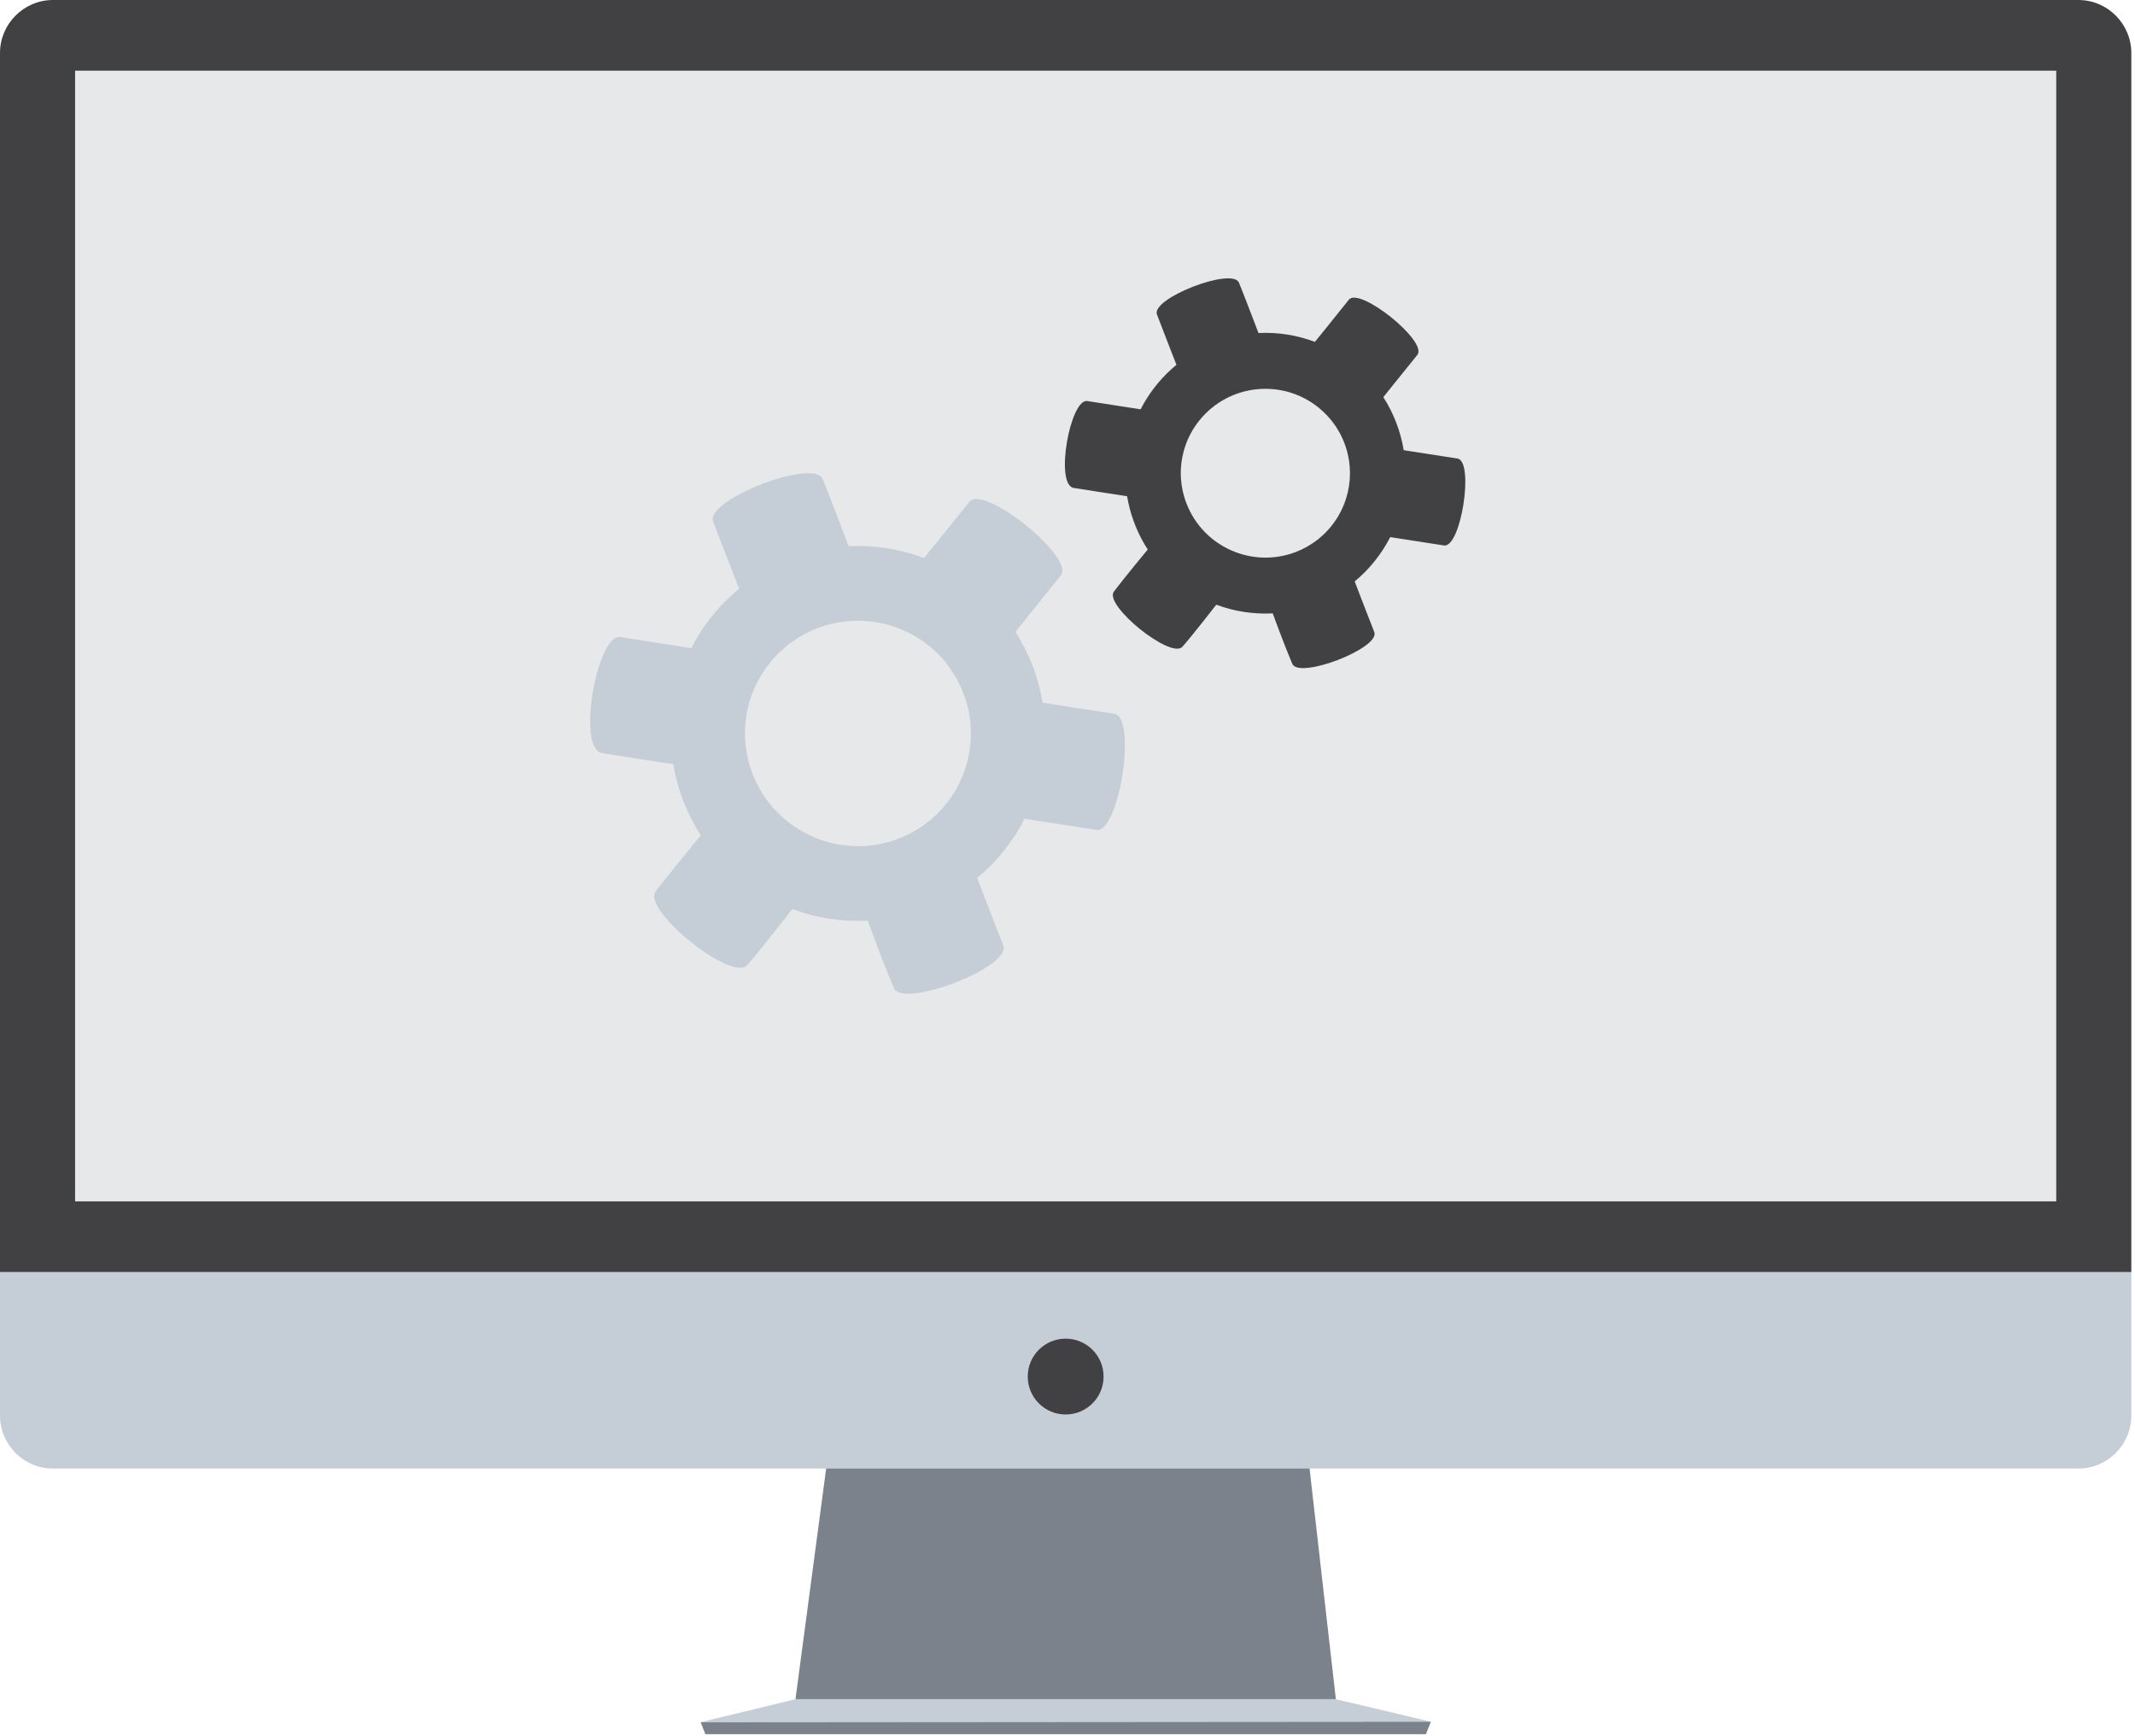 <?xml version="1.0" encoding="UTF-8" standalone="no"?><!DOCTYPE svg PUBLIC "-//W3C//DTD SVG 1.1//EN" "http://www.w3.org/Graphics/SVG/1.1/DTD/svg11.dtd"><svg width="100%" height="100%" viewBox="0 0 418 340" version="1.1" xmlns="http://www.w3.org/2000/svg" xmlns:xlink="http://www.w3.org/1999/xlink" xml:space="preserve" xmlns:serif="http://www.serif.com/" style="fill-rule:evenodd;clip-rule:evenodd;stroke-linejoin:round;stroke-miterlimit:2;"><g id="Customisation"><path d="M261.542,332.717l-105.8,0l6.052,-45.522l94.559,-0l5.189,45.522Z" style="fill:#7c828c;fill-rule:nonzero;"/><path d="M-0,249.07l-0,28.109c-0,5.706 4.669,10.376 10.379,10.376l396.529,0c5.702,0 10.372,-4.67 10.372,-10.376l-0,-28.109l-417.28,0Z" style="fill:#c5ced6;fill-rule:nonzero;"/><path d="M417.28,10.378c-0,-5.708 -4.67,-10.378 -10.372,-10.378l-396.529,0c-5.71,0 -10.379,4.67 -10.379,10.378l-0,238.692l417.28,0l-0,-238.692Z" style="fill:#414042;fill-rule:nonzero;"/><rect x="14.702" y="13.837" width="387.878" height="221.396" style="fill:#e7e8e9;fill-rule:nonzero;"/><path d="M155.742,332.717l105.8,0l18.608,4.399l-143.019,0.106l18.611,-4.505Z" style="fill:#c5ced6;fill-rule:nonzero;"/><path d="M279.176,339.56l-141.073,0l-0.936,-2.338l142.983,-0.106l-0.974,2.444Z" style="fill:#7c828c;fill-rule:nonzero;"/><path d="M216.063,269.538c0,4.099 -3.323,7.422 -7.421,7.422c-4.105,-0 -7.425,-3.323 -7.425,-7.422c0,-4.101 3.32,-7.425 7.425,-7.425c4.098,0 7.421,3.324 7.421,7.425Z" style="fill:#414042;fill-rule:nonzero;"/><g id="Gears"><path d="M262.664,99.839c-0.044,0.092 -0.09,0.182 -0.136,0.272c-0.18,0.358 -0.375,0.706 -0.578,1.047c-0.096,0.16 -0.195,0.318 -0.297,0.474c-0.172,0.267 -0.353,0.527 -0.539,0.782c-0.149,0.204 -0.303,0.405 -0.462,0.601c-0.158,0.197 -0.321,0.39 -0.488,0.58c-0.209,0.236 -0.426,0.469 -0.65,0.694c-0.131,0.132 -0.263,0.262 -0.398,0.389c-0.29,0.273 -0.588,0.538 -0.899,0.79c-0.078,0.065 -0.157,0.128 -0.236,0.191c-1.255,0.979 -2.668,1.798 -4.227,2.402c-8.544,3.308 -18.151,-0.935 -21.459,-9.477c-0.81,-2.092 -1.161,-4.248 -1.113,-6.359c0.003,-0.099 0.006,-0.198 0.01,-0.296c0.015,-0.374 0.049,-0.746 0.089,-1.116c0.026,-0.234 0.056,-0.468 0.093,-0.701c0.035,-0.234 0.079,-0.466 0.124,-0.697c0.074,-0.365 0.155,-0.729 0.253,-1.09c0.027,-0.095 0.054,-0.191 0.081,-0.286c0.595,-2.027 1.583,-3.973 2.99,-5.721c5.744,-7.137 16.186,-8.265 23.322,-2.521c1.304,1.05 2.402,2.258 3.299,3.573c0.056,0.083 0.112,0.167 0.167,0.251c0.22,0.336 0.424,0.679 0.618,1.027c0.09,0.162 0.176,0.325 0.261,0.49c0.145,0.284 0.281,0.572 0.409,0.862c0.101,0.23 0.198,0.462 0.289,0.697c0.092,0.237 0.177,0.475 0.258,0.715c0.1,0.299 0.192,0.602 0.276,0.907c0.05,0.181 0.096,0.362 0.139,0.544c0.09,0.385 0.171,0.775 0.233,1.17c0.017,0.101 0.033,0.202 0.048,0.303c0.221,1.575 0.224,3.208 -0.033,4.861c-0.257,1.653 -0.755,3.208 -1.444,4.642m10.671,-17.148c-0.68,-1.756 -1.522,-3.401 -2.5,-4.926c0,-0 4.211,-5.265 6.657,-8.272c2.129,-2.615 -11.331,-13.445 -13.417,-10.799c-2.01,2.55 -6.636,8.245 -6.636,8.245c-3.485,-1.315 -7.242,-1.924 -11.047,-1.733c-0,0 -2.712,-7.132 -3.816,-9.852c-1.267,-3.121 -17.249,3.068 -16.061,6.219c1.35,3.581 3.815,9.853 3.815,9.853c-1.307,1.077 -2.504,2.261 -3.575,3.54c-0.128,0.152 -0.25,0.31 -0.375,0.464c-0.123,0.155 -0.251,0.307 -0.372,0.464c-1.021,1.32 -1.923,2.743 -2.695,4.25c-0,0 -7.904,-1.221 -10.44,-1.622c-3.327,-0.524 -6.435,16.405 -2.644,17.02c3.325,0.539 10.44,1.622 10.44,1.622c0.278,1.67 0.706,3.298 1.278,4.866c0.069,0.19 0.145,0.377 0.218,0.566c0.071,0.182 0.138,0.365 0.213,0.545c0.632,1.544 1.413,3.037 2.333,4.459c-0,0 -4.79,5.77 -6.625,8.23c-2.013,2.699 11.187,13.322 13.418,10.8c2.035,-2.301 6.624,-8.231 6.624,-8.231c3.568,1.337 7.332,1.897 11.052,1.701c0,-0 2.203,6.057 3.823,9.869c1.317,3.101 17.31,-3.087 16.06,-6.219c-1.403,-3.517 -3.834,-9.901 -3.834,-9.901c1.395,-1.157 2.696,-2.469 3.877,-3.936c1.209,-1.503 2.232,-3.095 3.076,-4.747c-0,-0 6.905,1.067 10.524,1.635c3.334,0.524 5.976,-16.489 2.643,-17.02c-2.832,-0.451 -10.523,-1.634 -10.523,-1.634c-0.304,-1.831 -0.795,-3.658 -1.491,-5.456" style="fill:#414042;fill-rule:nonzero;"/><path d="M187.893,153.206c-0.059,0.122 -0.12,0.243 -0.182,0.363c-0.24,0.478 -0.5,0.943 -0.772,1.398c-0.128,0.213 -0.26,0.424 -0.396,0.633c-0.23,0.356 -0.471,0.704 -0.72,1.044c-0.199,0.273 -0.404,0.541 -0.617,0.803c-0.211,0.263 -0.428,0.521 -0.651,0.774c-0.28,0.316 -0.569,0.626 -0.868,0.927c-0.175,0.176 -0.352,0.35 -0.532,0.52c-0.387,0.364 -0.785,0.718 -1.201,1.055c-0.104,0.086 -0.209,0.17 -0.315,0.254c-1.675,1.308 -3.562,2.402 -5.645,3.208c-11.409,4.418 -24.238,-1.248 -28.656,-12.656c-1.082,-2.793 -1.551,-5.672 -1.487,-8.491c0.004,-0.132 0.008,-0.265 0.014,-0.396c0.02,-0.499 0.065,-0.996 0.119,-1.49c0.035,-0.312 0.075,-0.625 0.124,-0.936c0.047,-0.313 0.105,-0.622 0.166,-0.931c0.098,-0.487 0.206,-0.973 0.338,-1.455c0.035,-0.128 0.071,-0.255 0.108,-0.383c0.794,-2.706 2.114,-5.305 3.992,-7.639c7.671,-9.531 21.615,-11.038 31.145,-3.367c1.741,1.402 3.208,3.016 4.406,4.771c0.075,0.111 0.149,0.223 0.222,0.336c0.294,0.448 0.567,0.906 0.826,1.371c0.12,0.217 0.235,0.434 0.348,0.655c0.194,0.379 0.376,0.763 0.547,1.151c0.135,0.307 0.264,0.617 0.385,0.931c0.123,0.316 0.237,0.634 0.345,0.954c0.134,0.4 0.257,0.804 0.368,1.212c0.067,0.241 0.129,0.483 0.186,0.726c0.121,0.514 0.228,1.035 0.312,1.562c0.022,0.135 0.044,0.27 0.063,0.405c0.296,2.103 0.299,4.284 -0.044,6.491c-0.343,2.208 -1.008,4.285 -1.928,6.2m14.25,-22.9c-0.908,-2.345 -2.032,-4.542 -3.338,-6.579c0,0 5.623,-7.031 8.89,-11.046c2.843,-3.493 -15.131,-17.954 -17.917,-14.421c-2.684,3.405 -8.863,11.01 -8.863,11.01c-4.654,-1.756 -9.671,-2.569 -14.752,-2.314c0,0 -3.621,-9.524 -5.096,-13.157c-1.691,-4.167 -23.034,4.098 -21.448,8.306c1.803,4.782 5.095,13.157 5.095,13.157c-1.746,1.438 -3.344,3.02 -4.775,4.728c-0.171,0.203 -0.333,0.413 -0.5,0.619c-0.165,0.207 -0.336,0.41 -0.497,0.62c-1.363,1.763 -2.568,3.663 -3.599,5.676c0,0 -10.554,-1.631 -13.942,-2.166c-4.442,-0.701 -8.592,21.907 -3.53,22.728c4.44,0.72 13.941,2.166 13.941,2.166c0.372,2.23 0.943,4.405 1.707,6.498c0.092,0.254 0.194,0.504 0.291,0.756c0.095,0.243 0.184,0.488 0.284,0.728c0.845,2.062 1.887,4.055 3.116,5.955c0,0 -6.397,7.706 -8.847,10.99c-2.688,3.605 14.939,17.791 17.918,14.422c2.718,-3.073 8.846,-10.991 8.846,-10.991c4.765,1.785 9.792,2.533 14.76,2.271c0,0 2.942,8.089 5.104,13.18c1.759,4.141 23.117,-4.122 21.448,-8.305c-1.874,-4.697 -5.12,-13.222 -5.12,-13.222c1.863,-1.546 3.6,-3.298 5.177,-5.257c1.615,-2.007 2.98,-4.132 4.107,-6.339c0,0 9.222,1.425 14.054,2.184c4.453,0.7 7.981,-22.02 3.53,-22.729c-3.782,-0.602 -14.053,-2.182 -14.053,-2.182c-0.405,-2.445 -1.061,-4.885 -1.991,-7.286" style="fill:#c5ced6;fill-rule:nonzero;"/></g></g></svg>